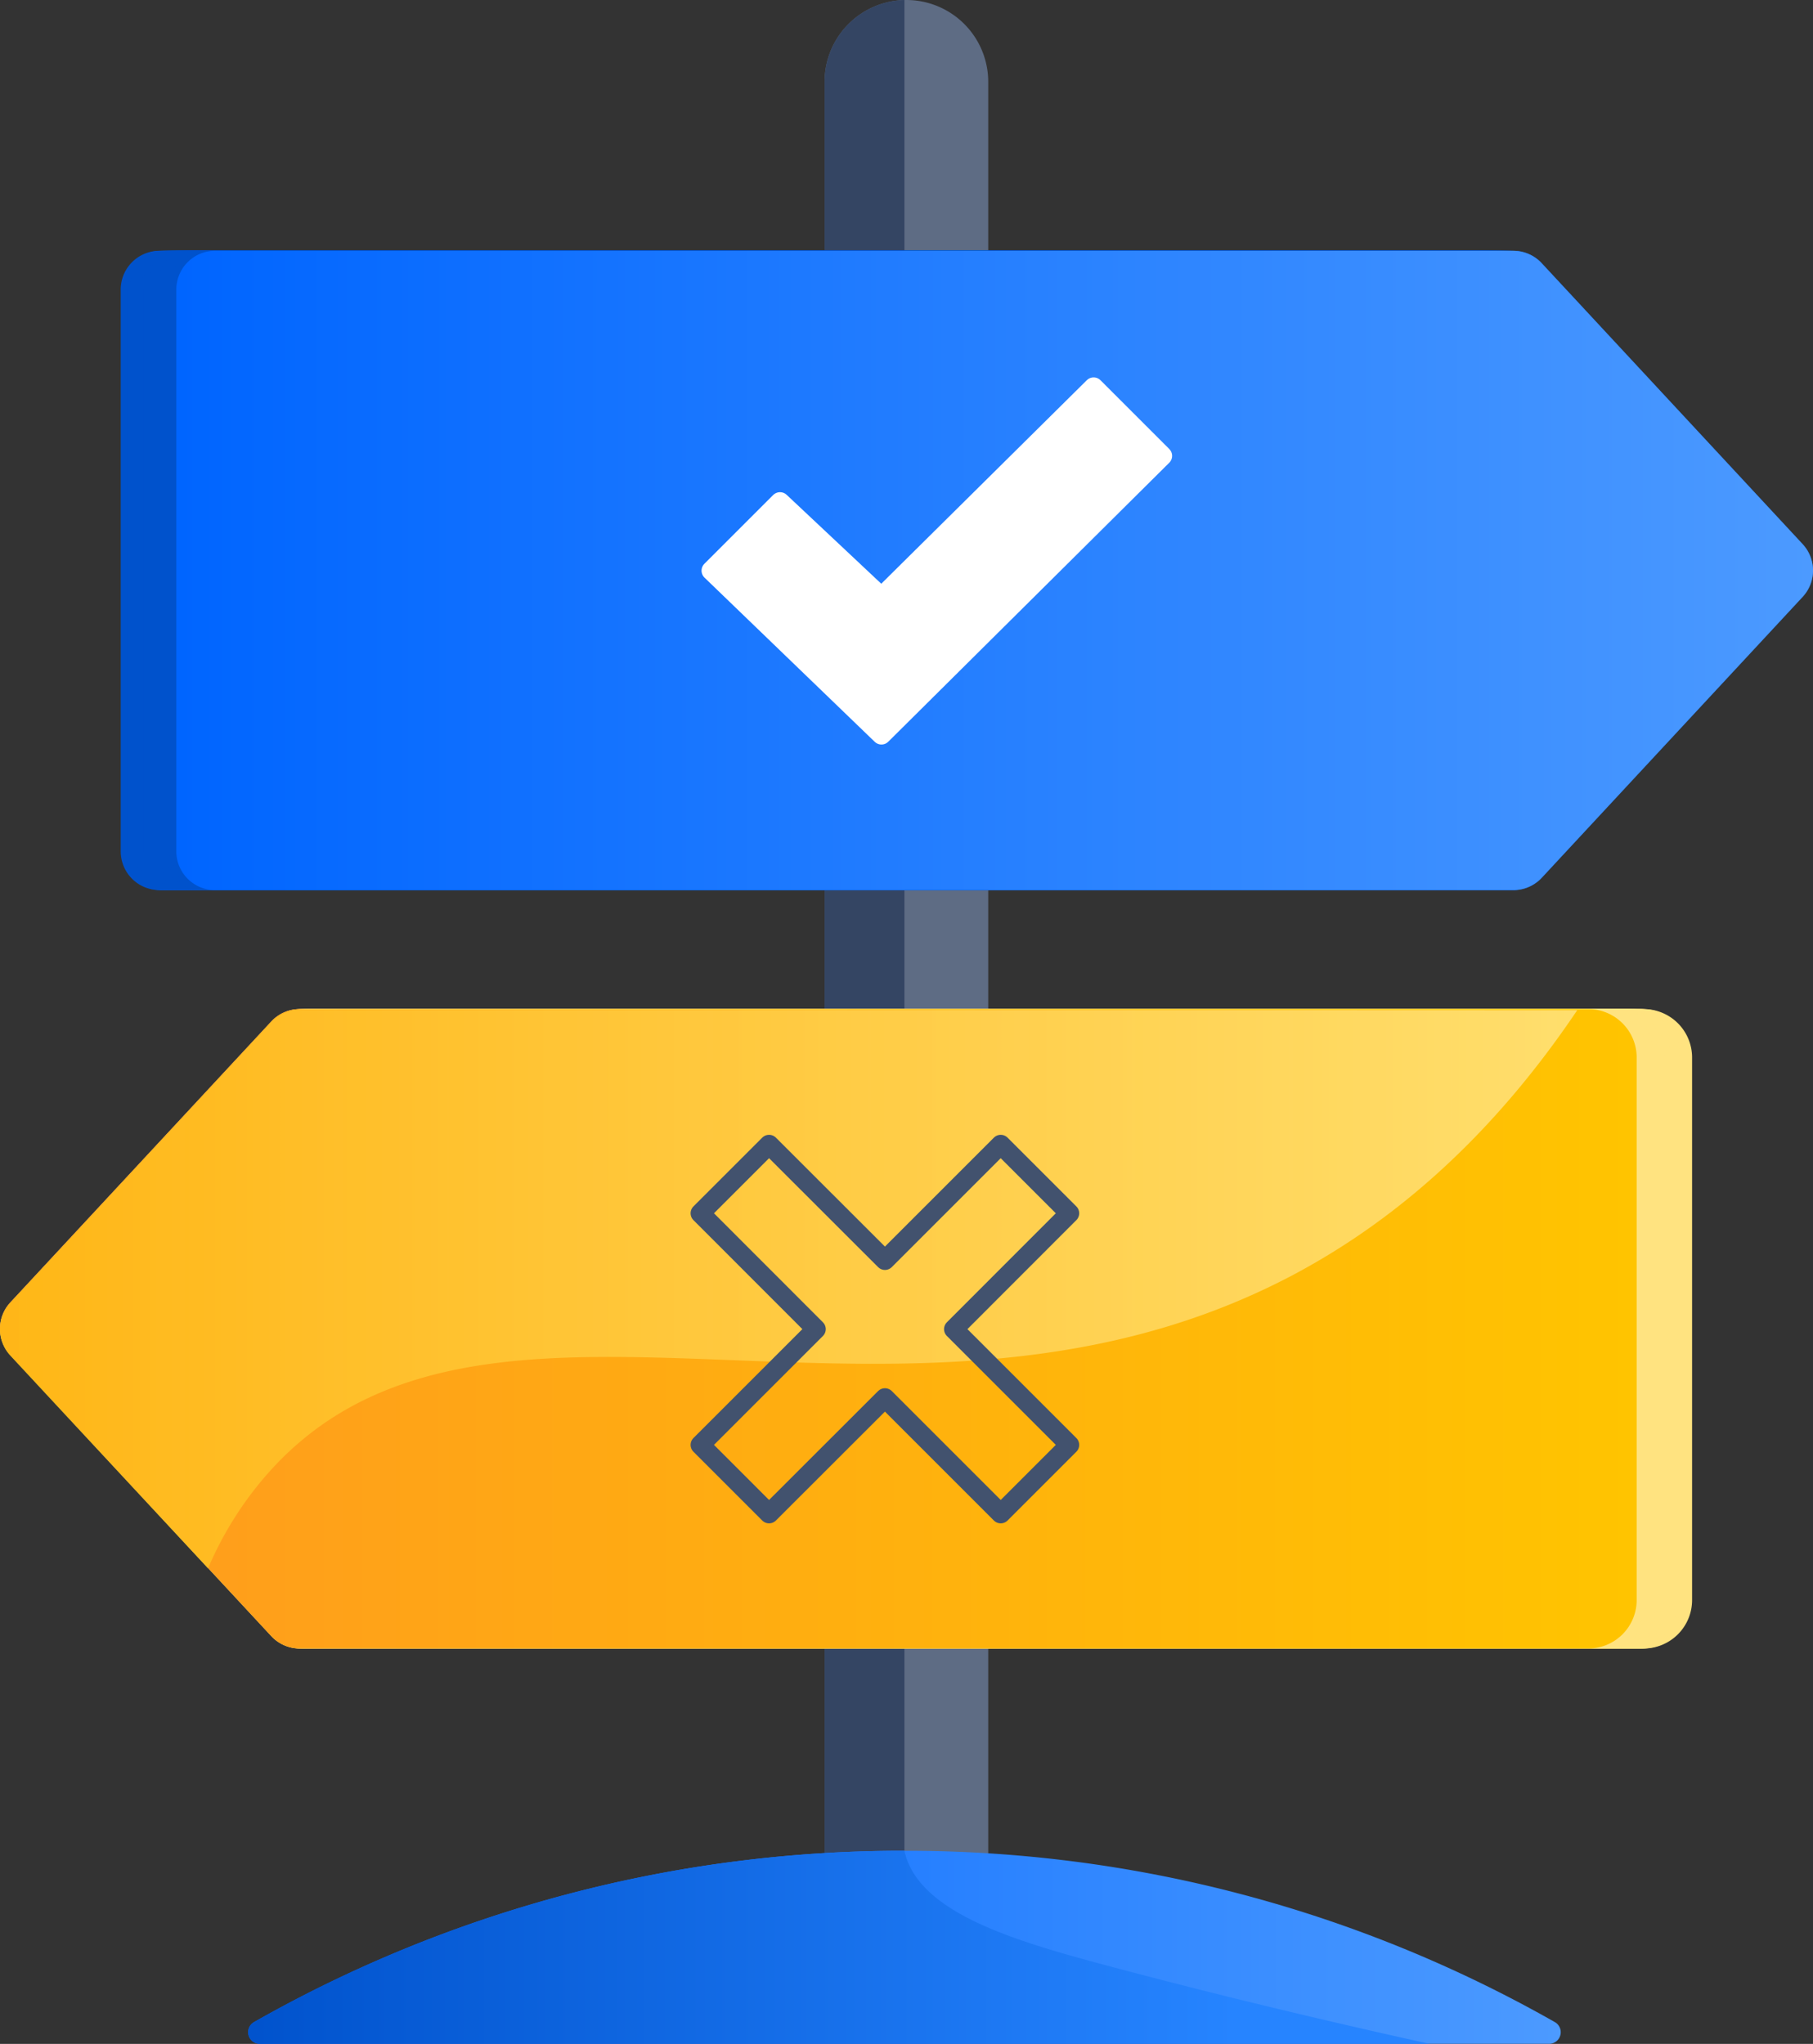 <svg xmlns="http://www.w3.org/2000/svg" xmlns:xlink="http://www.w3.org/1999/xlink" viewBox="0 0 187.13 211"><rect x="0" y="0" width="187.13" height="211" fill="#333333" stroke="none"/><defs><style>.cls-1{isolation:isolate;}.cls-2{fill:#5e6c84;}.cls-3{fill:#344563;}.cls-4{fill:url(#New_Gradient_Swatch_15);}.cls-5{fill:#ffe380;}.cls-6{fill:url(#New_Gradient_Swatch_5);}.cls-7{opacity:0.62;mix-blend-mode:multiply;fill:url(#New_Gradient_Swatch_7);}.cls-8{fill:#0052cc;}.cls-9{fill:url(#New_Gradient_Swatch_15-2);}.cls-10{fill:#fff;stroke:#fff;}.cls-10,.cls-12{stroke-linejoin:round;stroke-width:2px;}.cls-11{fill:url(#linear-gradient);}.cls-12{fill:none;stroke:#42526e;}</style><linearGradient id="New_Gradient_Swatch_15" x1="25.61" y1="201.03" x2="161.1" y2="201.03" gradientUnits="userSpaceOnUse"><stop offset="0" stop-color="#0065ff"/><stop offset="1" stop-color="#4c9aff"/></linearGradient><linearGradient id="New_Gradient_Swatch_5" y1="137.2" x2="168.91" y2="137.2" gradientUnits="userSpaceOnUse"><stop offset="0" stop-color="#ff991f"/><stop offset="1" stop-color="#ffc400"/></linearGradient><linearGradient id="New_Gradient_Swatch_7" x1="-18.17" y1="133.05" x2="166.19" y2="133.05" gradientUnits="userSpaceOnUse"><stop offset="0" stop-color="#ffc400"/><stop offset="1" stop-color="#fff0b2"/></linearGradient><linearGradient id="New_Gradient_Swatch_15-2" x1="18.22" y1="58.91" x2="187.13" y2="58.91" xlink:href="#New_Gradient_Swatch_15"/><linearGradient id="linear-gradient" x1="24.11" y1="201.03" x2="160.38" y2="201.03" gradientUnits="userSpaceOnUse"><stop offset="0" stop-color="#0052cc"/><stop offset="0.76" stop-color="#2684ff"/></linearGradient></defs><title>BTCYS </title><g class="cls-1"><g id="Layer_2" data-name="Layer 2"><g id="Values"><path id="_Rectangle_" data-name="&lt;Rectangle&gt;" class="cls-2" d="M93.56,0h0A8.45,8.45,0,0,1,102,8.45V198.4a0,0,0,0,1,0,0H85.11a0,0,0,0,1,0,0V8.45A8.45,8.45,0,0,1,93.56,0Z"/><path class="cls-3" d="M93.35,0a8.45,8.45,0,0,0-8.24,8.44V198.4h8.24Z"/><path id="_Path_" data-name="&lt;Path&gt;" class="cls-4" d="M93.35,191.06a135.45,135.45,0,0,1,67.14,17.69,1.2,1.2,0,0,1-.59,2.24H26.81a1.2,1.2,0,0,1-.59-2.24A135.45,135.45,0,0,1,93.35,191.06Z"/><path id="_Clipping_Path_" data-name="&lt;Clipping Path&gt;" class="cls-5" d="M169.65,170.18h-133a4,4,0,0,1-2.93-1.28l-26.93-29a4,4,0,0,1,0-5.45l26.93-29a4,4,0,0,1,2.93-1.28h133a5,5,0,0,1,5,5v56A5,5,0,0,1,169.65,170.18Z"/><path id="_Clipping_Path_2" data-name="&lt;Clipping Path&gt;" class="cls-5" d="M169.51,170.18h-133a4,4,0,0,1-2.93-1.28l-26.93-29a4,4,0,0,1,0-5.45l26.93-29a4,4,0,0,1,2.93-1.28h133a5,5,0,0,1,5,5v56A5,5,0,0,1,169.51,170.18Z"/><path id="_Clipping_Path_3" data-name="&lt;Clipping Path&gt;" class="cls-5" d="M169.36,170.18h-133a4,4,0,0,1-2.93-1.28l-26.93-29a4,4,0,0,1,0-5.45l26.93-29a4,4,0,0,1,2.93-1.28h133a5,5,0,0,1,5,5v56A5,5,0,0,1,169.36,170.18Z"/><path id="_Clipping_Path_4" data-name="&lt;Clipping Path&gt;" class="cls-5" d="M169.22,170.18h-133a4,4,0,0,1-2.93-1.28l-26.93-29a4,4,0,0,1,0-5.45l26.93-29a4,4,0,0,1,2.93-1.28h133a5,5,0,0,1,5,5v56A5,5,0,0,1,169.22,170.18Z"/><path id="_Clipping_Path_5" data-name="&lt;Clipping Path&gt;" class="cls-5" d="M169.08,170.18H36.1a4,4,0,0,1-2.93-1.28l-26.93-29a4,4,0,0,1,0-5.45l26.93-29a4,4,0,0,1,2.93-1.28h133a5,5,0,0,1,5,5v56A5,5,0,0,1,169.08,170.18Z"/><path id="_Clipping_Path_6" data-name="&lt;Clipping Path&gt;" class="cls-5" d="M168.93,170.18H36A4,4,0,0,1,33,168.9l-26.93-29a4,4,0,0,1,0-5.45l26.93-29A4,4,0,0,1,36,104.23h133a5,5,0,0,1,5,5v56A5,5,0,0,1,168.93,170.18Z"/><path id="_Clipping_Path_7" data-name="&lt;Clipping Path&gt;" class="cls-5" d="M168.79,170.18h-133a4,4,0,0,1-2.93-1.28L6,139.93a4,4,0,0,1,0-5.45l26.93-29a4,4,0,0,1,2.93-1.28h133a5,5,0,0,1,5,5v56A5,5,0,0,1,168.79,170.18Z"/><path id="_Clipping_Path_8" data-name="&lt;Clipping Path&gt;" class="cls-5" d="M168.65,170.18h-133a4,4,0,0,1-2.93-1.28l-26.93-29a4,4,0,0,1,0-5.45l26.93-29a4,4,0,0,1,2.93-1.28h133a5,5,0,0,1,5,5v56A5,5,0,0,1,168.65,170.18Z"/><path id="_Clipping_Path_9" data-name="&lt;Clipping Path&gt;" class="cls-5" d="M168.5,170.18h-133a4,4,0,0,1-2.93-1.28l-26.93-29a4,4,0,0,1,0-5.45l26.93-29a4,4,0,0,1,2.93-1.28h133a5,5,0,0,1,5,5v56A5,5,0,0,1,168.5,170.18Z"/><path id="_Clipping_Path_10" data-name="&lt;Clipping Path&gt;" class="cls-5" d="M168.36,170.18h-133a4,4,0,0,1-2.93-1.28l-26.93-29a4,4,0,0,1,0-5.45l26.93-29a4,4,0,0,1,2.93-1.28h133a5,5,0,0,1,5,5v56A5,5,0,0,1,168.36,170.18Z"/><path id="_Clipping_Path_11" data-name="&lt;Clipping Path&gt;" class="cls-5" d="M168.22,170.18h-133a4,4,0,0,1-2.93-1.28l-26.93-29a4,4,0,0,1,0-5.45l26.93-29a4,4,0,0,1,2.93-1.28h133a5,5,0,0,1,5,5v56A5,5,0,0,1,168.22,170.18Z"/><path id="_Clipping_Path_12" data-name="&lt;Clipping Path&gt;" class="cls-5" d="M168.07,170.18h-133a4,4,0,0,1-2.93-1.28l-26.93-29a4,4,0,0,1,0-5.45l26.93-29a4,4,0,0,1,2.93-1.28h133a5,5,0,0,1,5,5v56A5,5,0,0,1,168.07,170.18Z"/><path id="_Clipping_Path_13" data-name="&lt;Clipping Path&gt;" class="cls-5" d="M167.93,170.18h-133A4,4,0,0,1,32,168.9l-26.93-29a4,4,0,0,1,0-5.45l26.93-29a4,4,0,0,1,2.93-1.28h133a5,5,0,0,1,5,5v56A5,5,0,0,1,167.93,170.18Z"/><path id="_Clipping_Path_14" data-name="&lt;Clipping Path&gt;" class="cls-5" d="M167.79,170.18H34.8a4,4,0,0,1-2.93-1.28l-26.93-29a4,4,0,0,1,0-5.45l26.93-29a4,4,0,0,1,2.93-1.28h133a5,5,0,0,1,5,5v56A5,5,0,0,1,167.79,170.18Z"/><path id="_Clipping_Path_15" data-name="&lt;Clipping Path&gt;" class="cls-5" d="M167.64,170.18h-133a4,4,0,0,1-2.93-1.28l-26.93-29a4,4,0,0,1,0-5.45l26.93-29a4,4,0,0,1,2.93-1.28h133a5,5,0,0,1,5,5v56A5,5,0,0,1,167.64,170.18Z"/><path id="_Clipping_Path_16" data-name="&lt;Clipping Path&gt;" class="cls-5" d="M167.5,170.18h-133a4,4,0,0,1-2.93-1.28l-26.93-29a4,4,0,0,1,0-5.45l26.93-29a4,4,0,0,1,2.93-1.28h133a5,5,0,0,1,5,5v56A5,5,0,0,1,167.5,170.18Z"/><path id="_Clipping_Path_17" data-name="&lt;Clipping Path&gt;" class="cls-5" d="M167.35,170.18h-133a4,4,0,0,1-2.93-1.28l-26.93-29a4,4,0,0,1,0-5.45l26.93-29a4,4,0,0,1,2.93-1.28h133a5,5,0,0,1,5,5v56A5,5,0,0,1,167.35,170.18Z"/><path id="_Clipping_Path_18" data-name="&lt;Clipping Path&gt;" class="cls-5" d="M167.21,170.18h-133a4,4,0,0,1-2.93-1.28l-26.93-29a4,4,0,0,1,0-5.45l26.93-29a4,4,0,0,1,2.93-1.28h133a5,5,0,0,1,5,5v56A5,5,0,0,1,167.21,170.18Z"/><path id="_Clipping_Path_19" data-name="&lt;Clipping Path&gt;" class="cls-5" d="M167.07,170.18h-133a4,4,0,0,1-2.93-1.28l-26.93-29a4,4,0,0,1,0-5.45l26.93-29a4,4,0,0,1,2.93-1.28h133a5,5,0,0,1,5,5v56A5,5,0,0,1,167.07,170.18Z"/><path id="_Clipping_Path_20" data-name="&lt;Clipping Path&gt;" class="cls-5" d="M166.92,170.18h-133A4,4,0,0,1,31,168.9l-26.93-29a4,4,0,0,1,0-5.45l26.93-29a4,4,0,0,1,2.93-1.28h133a5,5,0,0,1,5,5v56A5,5,0,0,1,166.92,170.18Z"/><path id="_Clipping_Path_21" data-name="&lt;Clipping Path&gt;" class="cls-5" d="M166.78,170.18H33.8a4,4,0,0,1-2.93-1.28l-26.93-29a4,4,0,0,1,0-5.45l26.93-29a4,4,0,0,1,2.93-1.28h133a5,5,0,0,1,5,5v56A5,5,0,0,1,166.78,170.18Z"/><path id="_Clipping_Path_22" data-name="&lt;Clipping Path&gt;" class="cls-5" d="M166.64,170.18h-133a4,4,0,0,1-2.93-1.28l-26.93-29a4,4,0,0,1,0-5.45l26.93-29a4,4,0,0,1,2.93-1.28h133a5,5,0,0,1,5,5v56A5,5,0,0,1,166.64,170.18Z"/><path id="_Clipping_Path_23" data-name="&lt;Clipping Path&gt;" class="cls-5" d="M166.49,170.18h-133a4,4,0,0,1-2.93-1.28l-26.93-29a4,4,0,0,1,0-5.45l26.93-29a4,4,0,0,1,2.93-1.28h133a5,5,0,0,1,5,5v56A5,5,0,0,1,166.49,170.18Z"/><path id="_Clipping_Path_24" data-name="&lt;Clipping Path&gt;" class="cls-5" d="M166.35,170.18h-133a4,4,0,0,1-2.93-1.28l-26.93-29a4,4,0,0,1,0-5.45l26.93-29a4,4,0,0,1,2.93-1.28h133a5,5,0,0,1,5,5v56A5,5,0,0,1,166.35,170.18Z"/><path id="_Clipping_Path_25" data-name="&lt;Clipping Path&gt;" class="cls-5" d="M166.21,170.18h-133a4,4,0,0,1-2.93-1.28l-26.93-29a4,4,0,0,1,0-5.45l26.93-29a4,4,0,0,1,2.93-1.28h133a5,5,0,0,1,5,5v56A5,5,0,0,1,166.21,170.18Z"/><path id="_Clipping_Path_26" data-name="&lt;Clipping Path&gt;" class="cls-5" d="M166.06,170.18h-133a4,4,0,0,1-2.93-1.28l-26.93-29a4,4,0,0,1,0-5.45l26.93-29a4,4,0,0,1,2.93-1.28h133a5,5,0,0,1,5,5v56A5,5,0,0,1,166.06,170.18Z"/><path id="_Clipping_Path_27" data-name="&lt;Clipping Path&gt;" class="cls-5" d="M165.92,170.18h-133A4,4,0,0,1,30,168.9l-26.93-29a4,4,0,0,1,0-5.45l26.93-29a4,4,0,0,1,2.93-1.28h133a5,5,0,0,1,5,5v56A5,5,0,0,1,165.92,170.18Z"/><path id="_Clipping_Path_28" data-name="&lt;Clipping Path&gt;" class="cls-5" d="M165.78,170.18h-133a4,4,0,0,1-2.93-1.28l-26.93-29a4,4,0,0,1,0-5.45l26.93-29a4,4,0,0,1,2.93-1.28h133a5,5,0,0,1,5,5v56A5,5,0,0,1,165.78,170.18Z"/><path id="_Clipping_Path_29" data-name="&lt;Clipping Path&gt;" class="cls-5" d="M165.63,170.18h-133a4,4,0,0,1-2.93-1.28l-26.93-29a4,4,0,0,1,0-5.45l26.93-29a4,4,0,0,1,2.93-1.28h133a5,5,0,0,1,5,5v56A5,5,0,0,1,165.63,170.18Z"/><path id="_Clipping_Path_30" data-name="&lt;Clipping Path&gt;" class="cls-5" d="M165.49,170.18h-133a4,4,0,0,1-2.93-1.28l-26.93-29a4,4,0,0,1,0-5.45l26.93-29a4,4,0,0,1,2.93-1.28h133a5,5,0,0,1,5,5v56A5,5,0,0,1,165.49,170.18Z"/><path id="_Clipping_Path_31" data-name="&lt;Clipping Path&gt;" class="cls-5" d="M165.34,170.18h-133a4,4,0,0,1-2.93-1.28l-26.93-29a4,4,0,0,1,0-5.45l26.93-29a4,4,0,0,1,2.93-1.28h133a5,5,0,0,1,5,5v56A5,5,0,0,1,165.34,170.18Z"/><path id="_Clipping_Path_32" data-name="&lt;Clipping Path&gt;" class="cls-5" d="M165.2,170.18h-133a4,4,0,0,1-2.93-1.28l-26.93-29a4,4,0,0,1,0-5.45l26.93-29a4,4,0,0,1,2.93-1.28h133a5,5,0,0,1,5,5v56A5,5,0,0,1,165.2,170.18Z"/><path id="_Clipping_Path_33" data-name="&lt;Clipping Path&gt;" class="cls-5" d="M165.06,170.18h-133a4,4,0,0,1-2.93-1.28l-26.93-29a4,4,0,0,1,0-5.45l26.93-29a4,4,0,0,1,2.93-1.28h133a5,5,0,0,1,5,5v56A5,5,0,0,1,165.06,170.18Z"/><path id="_Clipping_Path_34" data-name="&lt;Clipping Path&gt;" class="cls-5" d="M164.91,170.18h-133A4,4,0,0,1,29,168.9l-26.93-29a4,4,0,0,1,0-5.45l26.93-29a4,4,0,0,1,2.93-1.28h133a5,5,0,0,1,5,5v56A5,5,0,0,1,164.91,170.18Z"/><path id="_Clipping_Path_35" data-name="&lt;Clipping Path&gt;" class="cls-5" d="M164.77,170.18h-133a4,4,0,0,1-2.93-1.28l-26.93-29a4,4,0,0,1,0-5.45l26.93-29a4,4,0,0,1,2.93-1.28h133a5,5,0,0,1,5,5v56A5,5,0,0,1,164.77,170.18Z"/><path id="_Clipping_Path_36" data-name="&lt;Clipping Path&gt;" class="cls-5" d="M164.63,170.18h-133a4,4,0,0,1-2.93-1.28l-26.93-29a4,4,0,0,1,0-5.45l26.93-29a4,4,0,0,1,2.93-1.28h133a5,5,0,0,1,5,5v56A5,5,0,0,1,164.63,170.18Z"/><path id="_Clipping_Path_37" data-name="&lt;Clipping Path&gt;" class="cls-5" d="M164.48,170.18H31.5a4,4,0,0,1-2.93-1.28l-26.93-29a4,4,0,0,1,0-5.45l26.93-29a4,4,0,0,1,2.93-1.28h133a5,5,0,0,1,5,5v56A5,5,0,0,1,164.48,170.18Z"/><path id="_Clipping_Path_38" data-name="&lt;Clipping Path&gt;" class="cls-5" d="M164.34,170.18h-133a4,4,0,0,1-2.93-1.28l-26.93-29a4,4,0,0,1,0-5.45l26.93-29a4,4,0,0,1,2.93-1.28h133a5,5,0,0,1,5,5v56A5,5,0,0,1,164.34,170.18Z"/><path id="_Clipping_Path_39" data-name="&lt;Clipping Path&gt;" class="cls-5" d="M164.2,170.18h-133a4,4,0,0,1-2.93-1.28l-26.93-29a4,4,0,0,1,0-5.45l26.93-29a4,4,0,0,1,2.93-1.28h133a5,5,0,0,1,5,5v56A5,5,0,0,1,164.2,170.18Z"/><path id="_Clipping_Path_40" data-name="&lt;Clipping Path&gt;" class="cls-5" d="M164.05,170.18h-133a4,4,0,0,1-2.93-1.28l-26.93-29a4,4,0,0,1,0-5.45l26.93-29a4,4,0,0,1,2.93-1.28h133a5,5,0,0,1,5,5v56A5,5,0,0,1,164.05,170.18Z"/><path id="_Clipping_Path_41" data-name="&lt;Clipping Path&gt;" class="cls-5" d="M163.91,170.18h-133A4,4,0,0,1,28,168.9l-26.93-29a4,4,0,0,1,0-5.45l26.93-29a4,4,0,0,1,2.93-1.28h133a5,5,0,0,1,5,5v56A5,5,0,0,1,163.91,170.18Z"/><path id="_Path_2" data-name="&lt;Path&gt;" class="cls-6" d="M163.91,170.18h-133A4,4,0,0,1,28,168.9l-26.93-29a4,4,0,0,1,0-5.45l26.93-29a4,4,0,0,1,2.93-1.28h133a5,5,0,0,1,5,5v56A5,5,0,0,1,163.91,170.18Z"/><path class="cls-7" d="M30.93,104.23A4,4,0,0,0,28,105.51l-26.93,29a4,4,0,0,0,0,5.45l20.4,21.95a36.23,36.23,0,0,1,7.28-11c22.78-23.33,65.15,1.71,104.82-19.35,8-4.27,18.95-12,29.23-27.28Z"/><path class="cls-8" d="M150.46,91.89h-134a4,4,0,0,1-4-4v-58a4,4,0,0,1,4-4h134a4,4,0,0,1,2.93,1.28l26.93,29a4,4,0,0,1,0,5.45l-26.93,29A4,4,0,0,1,150.46,91.89Z"/><path class="cls-8" d="M150.6,91.89h-134a4,4,0,0,1-4-4v-58a4,4,0,0,1,4-4h134a4,4,0,0,1,2.93,1.28l26.93,29a4,4,0,0,1,0,5.45l-26.93,29A4,4,0,0,1,150.6,91.89Z"/><path class="cls-8" d="M150.74,91.89h-134a4,4,0,0,1-4-4v-58a4,4,0,0,1,4-4h134a4,4,0,0,1,2.93,1.28l26.93,29a4,4,0,0,1,0,5.45l-26.93,29A4,4,0,0,1,150.74,91.89Z"/><path class="cls-8" d="M150.89,91.89h-134a4,4,0,0,1-4-4v-58a4,4,0,0,1,4-4h134a4,4,0,0,1,2.93,1.28l26.93,29a4,4,0,0,1,0,5.45l-26.93,29A4,4,0,0,1,150.89,91.89Z"/><path class="cls-8" d="M151,91.89H17a4,4,0,0,1-4-4v-58a4,4,0,0,1,4-4H151A4,4,0,0,1,154,27.21l26.93,29a4,4,0,0,1,0,5.45L154,90.61A4,4,0,0,1,151,91.89Z"/><path class="cls-8" d="M151.17,91.89h-134a4,4,0,0,1-4-4v-58a4,4,0,0,1,4-4h134a4,4,0,0,1,2.93,1.28l26.93,29a4,4,0,0,1,0,5.45l-26.93,29A4,4,0,0,1,151.17,91.89Z"/><path class="cls-8" d="M151.32,91.89h-134a4,4,0,0,1-4-4v-58a4,4,0,0,1,4-4h134a4,4,0,0,1,2.93,1.28l26.93,29a4,4,0,0,1,0,5.45l-26.93,29A4,4,0,0,1,151.32,91.89Z"/><path class="cls-8" d="M151.46,91.89h-134a4,4,0,0,1-4-4v-58a4,4,0,0,1,4-4h134a4,4,0,0,1,2.93,1.28l26.93,29a4,4,0,0,1,0,5.45l-26.93,29A4,4,0,0,1,151.46,91.89Z"/><path class="cls-8" d="M151.6,91.89h-134a4,4,0,0,1-4-4v-58a4,4,0,0,1,4-4h134a4,4,0,0,1,2.93,1.28l26.93,29a4,4,0,0,1,0,5.45l-26.93,29A4,4,0,0,1,151.6,91.89Z"/><path class="cls-8" d="M151.75,91.89h-134a4,4,0,0,1-4-4v-58a4,4,0,0,1,4-4h134a4,4,0,0,1,2.93,1.28l26.93,29a4,4,0,0,1,0,5.45l-26.93,29A4,4,0,0,1,151.75,91.89Z"/><path class="cls-8" d="M151.89,91.89h-134a4,4,0,0,1-4-4v-58a4,4,0,0,1,4-4h134a4,4,0,0,1,2.93,1.28l26.93,29a4,4,0,0,1,0,5.45l-26.93,29A4,4,0,0,1,151.89,91.89Z"/><path class="cls-8" d="M152,91.89h-134a4,4,0,0,1-4-4v-58a4,4,0,0,1,4-4H152A4,4,0,0,1,155,27.21l26.93,29a4,4,0,0,1,0,5.45L155,90.61A4,4,0,0,1,152,91.89Z"/><path class="cls-8" d="M152.18,91.89H18.2a4,4,0,0,1-4-4v-58a4,4,0,0,1,4-4h134a4,4,0,0,1,2.93,1.28l26.93,29a4,4,0,0,1,0,5.45l-26.93,29A4,4,0,0,1,152.18,91.89Z"/><path class="cls-8" d="M152.32,91.89h-134a4,4,0,0,1-4-4v-58a4,4,0,0,1,4-4h134a4,4,0,0,1,2.93,1.28l26.93,29a4,4,0,0,1,0,5.45l-26.93,29A4,4,0,0,1,152.32,91.89Z"/><path class="cls-8" d="M152.47,91.89h-134a4,4,0,0,1-4-4v-58a4,4,0,0,1,4-4h134a4,4,0,0,1,2.93,1.28l26.93,29a4,4,0,0,1,0,5.45l-26.93,29A4,4,0,0,1,152.47,91.89Z"/><path class="cls-8" d="M152.61,91.89h-134a4,4,0,0,1-4-4v-58a4,4,0,0,1,4-4h134a4,4,0,0,1,2.93,1.28l26.93,29a4,4,0,0,1,0,5.45l-26.93,29A4,4,0,0,1,152.61,91.89Z"/><path class="cls-8" d="M152.75,91.89h-134a4,4,0,0,1-4-4v-58a4,4,0,0,1,4-4h134a4,4,0,0,1,2.93,1.28l26.93,29a4,4,0,0,1,0,5.45l-26.93,29A4,4,0,0,1,152.75,91.89Z"/><path class="cls-8" d="M152.9,91.89h-134a4,4,0,0,1-4-4v-58a4,4,0,0,1,4-4h134a4,4,0,0,1,2.93,1.28l26.93,29a4,4,0,0,1,0,5.45l-26.93,29A4,4,0,0,1,152.9,91.89Z"/><path class="cls-8" d="M153,91.89h-134a4,4,0,0,1-4-4v-58a4,4,0,0,1,4-4H153A4,4,0,0,1,156,27.21l26.93,29a4,4,0,0,1,0,5.45L156,90.61A4,4,0,0,1,153,91.89Z"/><path class="cls-8" d="M153.18,91.89H19.2a4,4,0,0,1-4-4v-58a4,4,0,0,1,4-4h134a4,4,0,0,1,2.93,1.28l26.93,29a4,4,0,0,1,0,5.45l-26.93,29A4,4,0,0,1,153.18,91.89Z"/><path class="cls-8" d="M153.33,91.89h-134a4,4,0,0,1-4-4v-58a4,4,0,0,1,4-4h134a4,4,0,0,1,2.93,1.28l26.93,29a4,4,0,0,1,0,5.45l-26.93,29A4,4,0,0,1,153.33,91.89Z"/><path class="cls-8" d="M153.47,91.89h-134a4,4,0,0,1-4-4v-58a4,4,0,0,1,4-4h134a4,4,0,0,1,2.93,1.28l26.93,29a4,4,0,0,1,0,5.45l-26.93,29A4,4,0,0,1,153.47,91.89Z"/><path class="cls-8" d="M153.61,91.89h-134a4,4,0,0,1-4-4v-58a4,4,0,0,1,4-4h134a4,4,0,0,1,2.93,1.28l26.93,29a4,4,0,0,1,0,5.45l-26.93,29A4,4,0,0,1,153.61,91.89Z"/><path class="cls-8" d="M153.76,91.89h-134a4,4,0,0,1-4-4v-58a4,4,0,0,1,4-4h134a4,4,0,0,1,2.93,1.28l26.93,29a4,4,0,0,1,0,5.45l-26.93,29A4,4,0,0,1,153.76,91.89Z"/><path class="cls-8" d="M153.9,91.89h-134a4,4,0,0,1-4-4v-58a4,4,0,0,1,4-4h134a4,4,0,0,1,2.93,1.28l26.93,29a4,4,0,0,1,0,5.45l-26.93,29A4,4,0,0,1,153.9,91.89Z"/><path class="cls-8" d="M154,91.89h-134a4,4,0,0,1-4-4v-58a4,4,0,0,1,4-4H154A4,4,0,0,1,157,27.21l26.93,29a4,4,0,0,1,0,5.45L157,90.61A4,4,0,0,1,154,91.89Z"/><path class="cls-8" d="M154.19,91.89h-134a4,4,0,0,1-4-4v-58a4,4,0,0,1,4-4h134a4,4,0,0,1,2.93,1.28l26.93,29a4,4,0,0,1,0,5.45l-26.93,29A4,4,0,0,1,154.19,91.89Z"/><path class="cls-8" d="M154.33,91.89h-134a4,4,0,0,1-4-4v-58a4,4,0,0,1,4-4h134a4,4,0,0,1,2.93,1.28l26.93,29a4,4,0,0,1,0,5.45l-26.93,29A4,4,0,0,1,154.33,91.89Z"/><path class="cls-8" d="M154.48,91.89h-134a4,4,0,0,1-4-4v-58a4,4,0,0,1,4-4h134a4,4,0,0,1,2.93,1.28l26.93,29a4,4,0,0,1,0,5.45l-26.93,29A4,4,0,0,1,154.48,91.89Z"/><path class="cls-8" d="M154.62,91.89h-134a4,4,0,0,1-4-4v-58a4,4,0,0,1,4-4h134a4,4,0,0,1,2.93,1.28l26.93,29a4,4,0,0,1,0,5.45l-26.93,29A4,4,0,0,1,154.62,91.89Z"/><path class="cls-8" d="M154.76,91.89h-134a4,4,0,0,1-4-4v-58a4,4,0,0,1,4-4h134a4,4,0,0,1,2.93,1.28l26.93,29a4,4,0,0,1,0,5.45l-26.93,29A4,4,0,0,1,154.76,91.89Z"/><path class="cls-8" d="M154.91,91.89h-134a4,4,0,0,1-4-4v-58a4,4,0,0,1,4-4h134a4,4,0,0,1,2.93,1.28l26.93,29a4,4,0,0,1,0,5.45l-26.93,29A4,4,0,0,1,154.91,91.89Z"/><path class="cls-8" d="M155,91.89h-134a4,4,0,0,1-4-4v-58a4,4,0,0,1,4-4H155A4,4,0,0,1,158,27.21l26.93,29a4,4,0,0,1,0,5.45L158,90.61A4,4,0,0,1,155,91.89Z"/><path class="cls-8" d="M155.19,91.89h-134a4,4,0,0,1-4-4v-58a4,4,0,0,1,4-4h134a4,4,0,0,1,2.93,1.28l26.93,29a4,4,0,0,1,0,5.45l-26.93,29A4,4,0,0,1,155.19,91.89Z"/><path class="cls-8" d="M155.34,91.89h-134a4,4,0,0,1-4-4v-58a4,4,0,0,1,4-4h134a4,4,0,0,1,2.93,1.28l26.93,29a4,4,0,0,1,0,5.45l-26.93,29A4,4,0,0,1,155.34,91.89Z"/><path class="cls-8" d="M155.48,91.89H21.5a4,4,0,0,1-4-4v-58a4,4,0,0,1,4-4h134a4,4,0,0,1,2.93,1.28l26.93,29a4,4,0,0,1,0,5.45l-26.93,29A4,4,0,0,1,155.48,91.89Z"/><path class="cls-8" d="M155.62,91.89h-134a4,4,0,0,1-4-4v-58a4,4,0,0,1,4-4h134a4,4,0,0,1,2.93,1.28l26.93,29a4,4,0,0,1,0,5.45l-26.93,29A4,4,0,0,1,155.62,91.89Z"/><path class="cls-8" d="M155.77,91.89h-134a4,4,0,0,1-4-4v-58a4,4,0,0,1,4-4h134a4,4,0,0,1,2.93,1.28l26.93,29a4,4,0,0,1,0,5.45l-26.93,29A4,4,0,0,1,155.77,91.89Z"/><path class="cls-8" d="M155.91,91.89h-134a4,4,0,0,1-4-4v-58a4,4,0,0,1,4-4h134a4,4,0,0,1,2.93,1.28l26.93,29a4,4,0,0,1,0,5.45l-26.93,29A4,4,0,0,1,155.91,91.89Z"/><path class="cls-8" d="M156.05,91.89h-134a4,4,0,0,1-4-4v-58a4,4,0,0,1,4-4h134A4,4,0,0,1,159,27.21l26.93,29a4,4,0,0,1,0,5.45L159,90.61A4,4,0,0,1,156.05,91.89Z"/><path class="cls-8" d="M156.2,91.89h-134a4,4,0,0,1-4-4v-58a4,4,0,0,1,4-4h134a4,4,0,0,1,2.93,1.28l26.93,29a4,4,0,0,1,0,5.45l-26.93,29A4,4,0,0,1,156.2,91.89Z"/><path class="cls-9" d="M156.2,91.89h-134a4,4,0,0,1-4-4v-58a4,4,0,0,1,4-4h134a4,4,0,0,1,2.93,1.28l26.93,29a4,4,0,0,1,0,5.45l-26.93,29A4,4,0,0,1,156.2,91.89Z"/><polygon class="cls-10" points="90.98 75.86 73.41 58.91 80.51 51.81 90.98 61.65 112.88 39.96 119.98 47.06 90.98 75.86"/><path class="cls-11" d="M114.18,202.89c-9.54-2.55-19.45-5.46-20.83-11.83h0a135.45,135.45,0,0,0-67.14,17.69,1.2,1.2,0,0,0,.59,2.24H147.56C138.92,209.09,126.84,206.28,114.18,202.89Z"/><polygon class="cls-12" points="110.39 125.25 103.29 118.15 91.34 130.1 79.38 118.15 72.28 125.25 84.23 137.21 72.28 149.16 79.38 156.26 91.34 144.31 103.29 156.26 110.39 149.16 98.44 137.21 110.39 125.25"/></g></g></g></svg>